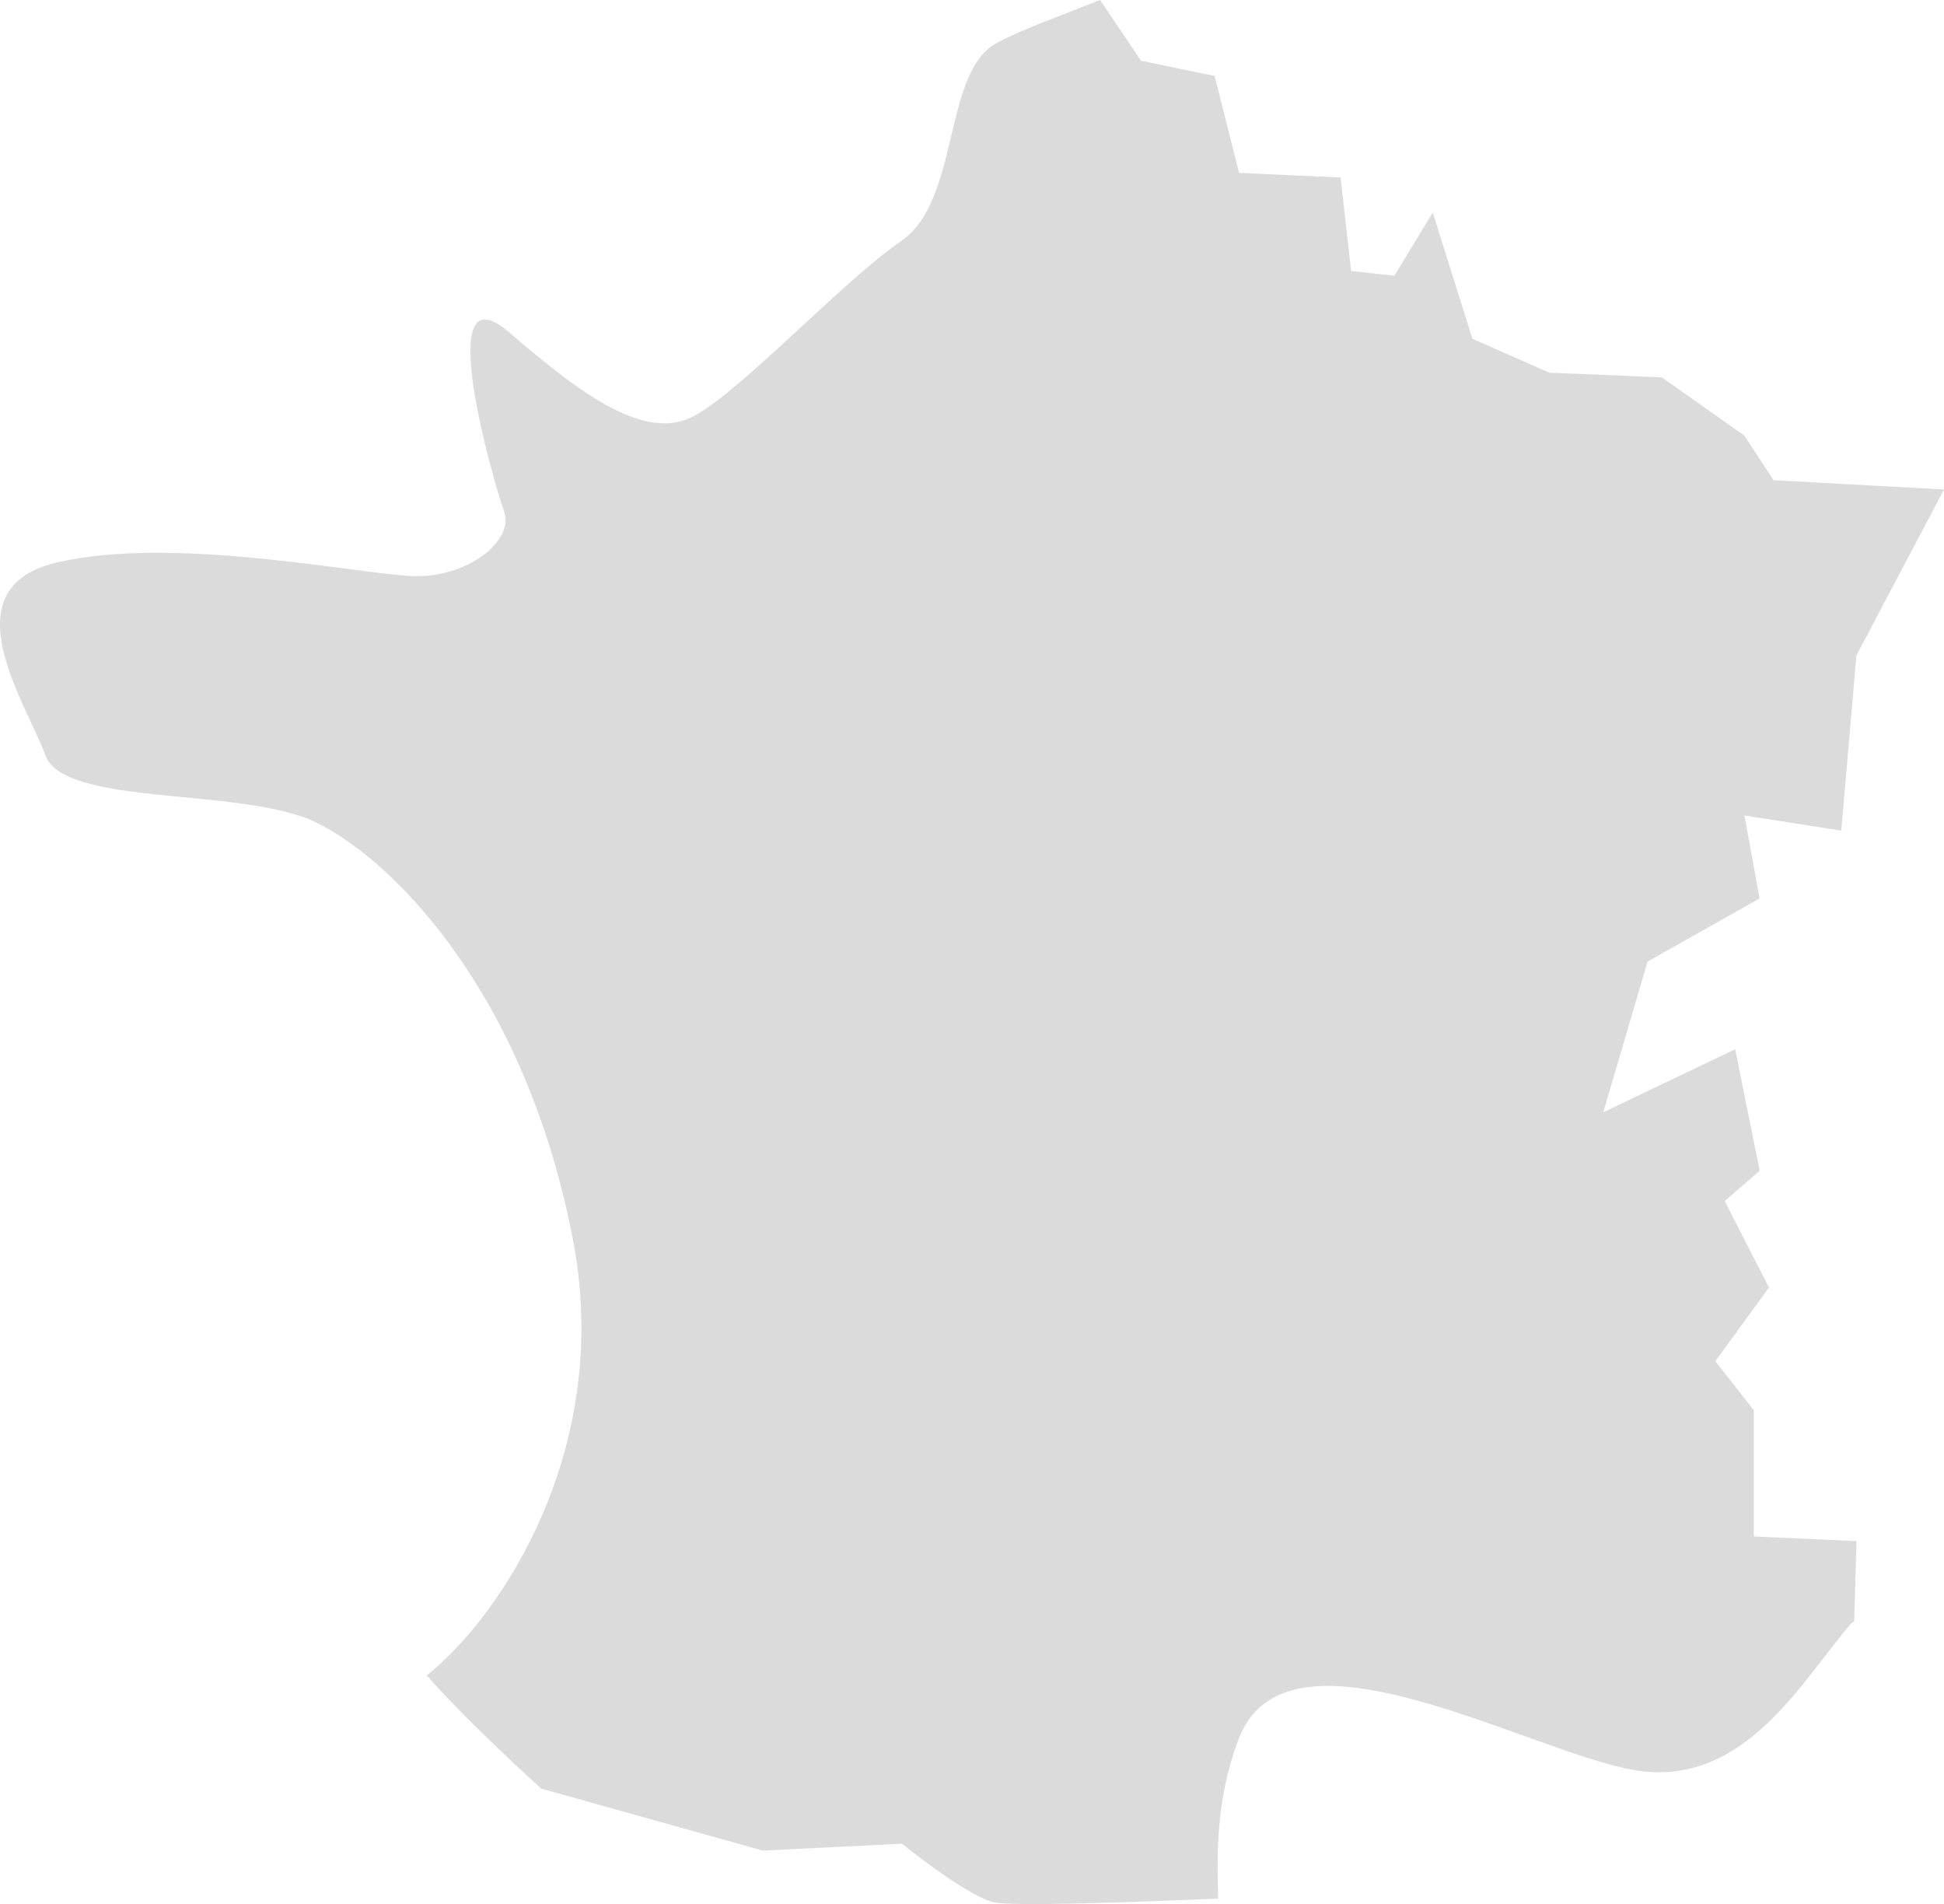 <svg id="Group_3" data-name="Group 3" xmlns="http://www.w3.org/2000/svg" xmlns:xlink="http://www.w3.org/1999/xlink" width="193" height="189" viewBox="0 0 193 189">
  <defs>
    <clipPath id="clip-path">
      <path id="Clip_2" data-name="Clip 2" d="M0,0H193V189H0Z" fill="none"/>
    </clipPath>
  </defs>
  <path id="Clip_2-2" data-name="Clip 2" d="M0,0H193V189H0Z" fill="none"/>
  <g id="Group_3-2" data-name="Group 3" clip-path="url(#clip-path)">
    <path id="Fill_1" data-name="Fill 1" d="M165.655,37.919l7.53,5.33,2.895,4.415,16.92.923L184.307,65.05l-1.508,17.4-9.615-1.509,1.508,8.236L163.57,95.441l-4.4,14.963,13.1-6.261,2.43,12.056-3.472,3.018,4.394,8.581-5.324,7.313,3.817,4.864v12.531l10.2.466-.233,8c-.112,0-.233.112-.345.224-4.747,5.459-10.545,16.351-21.443,14.505-10.769-1.854-34.754-15.894-39.389-2.9-2.2,5.907-2.085,11.237-1.964,15.652-8.581.345-20.5.811-22.365.345-2.895-.811-9.037-5.8-9.037-5.8l-13.793.69-22-6.149S46.66,171.177,42.37,166.3c7.53-6.028,18.308-22.5,14.6-42.792-4.747-25.406-18.54-38.739-26.07-42.1-7.642-3.251-24.674-1.388-26.415-6.494C2.636,69.811-5.359,58.22,5.876,55.78c11.243-2.553,28.965,1.035,34.763,1.388s10.545-3.6,9.382-6.494c-1.042-2.9-7.185-24.242.465-17.739,7.53,6.494,13.672,10.9,18.428,8.348S83.741,27.829,89.53,23.88c5.8-4.062,4.058-16.687,9.391-19.594,2.309-1.276,6.246-2.673,10.3-4.286l4.058,6.028,7.306,1.509,2.43,9.624,10.08.457L134.14,26.9l4.29.466,3.817-6.261,3.937,12.522L153.835,37l2.671.1,8.452.354Z" fill="#dbdbdb"/>
  </g>
</svg>
